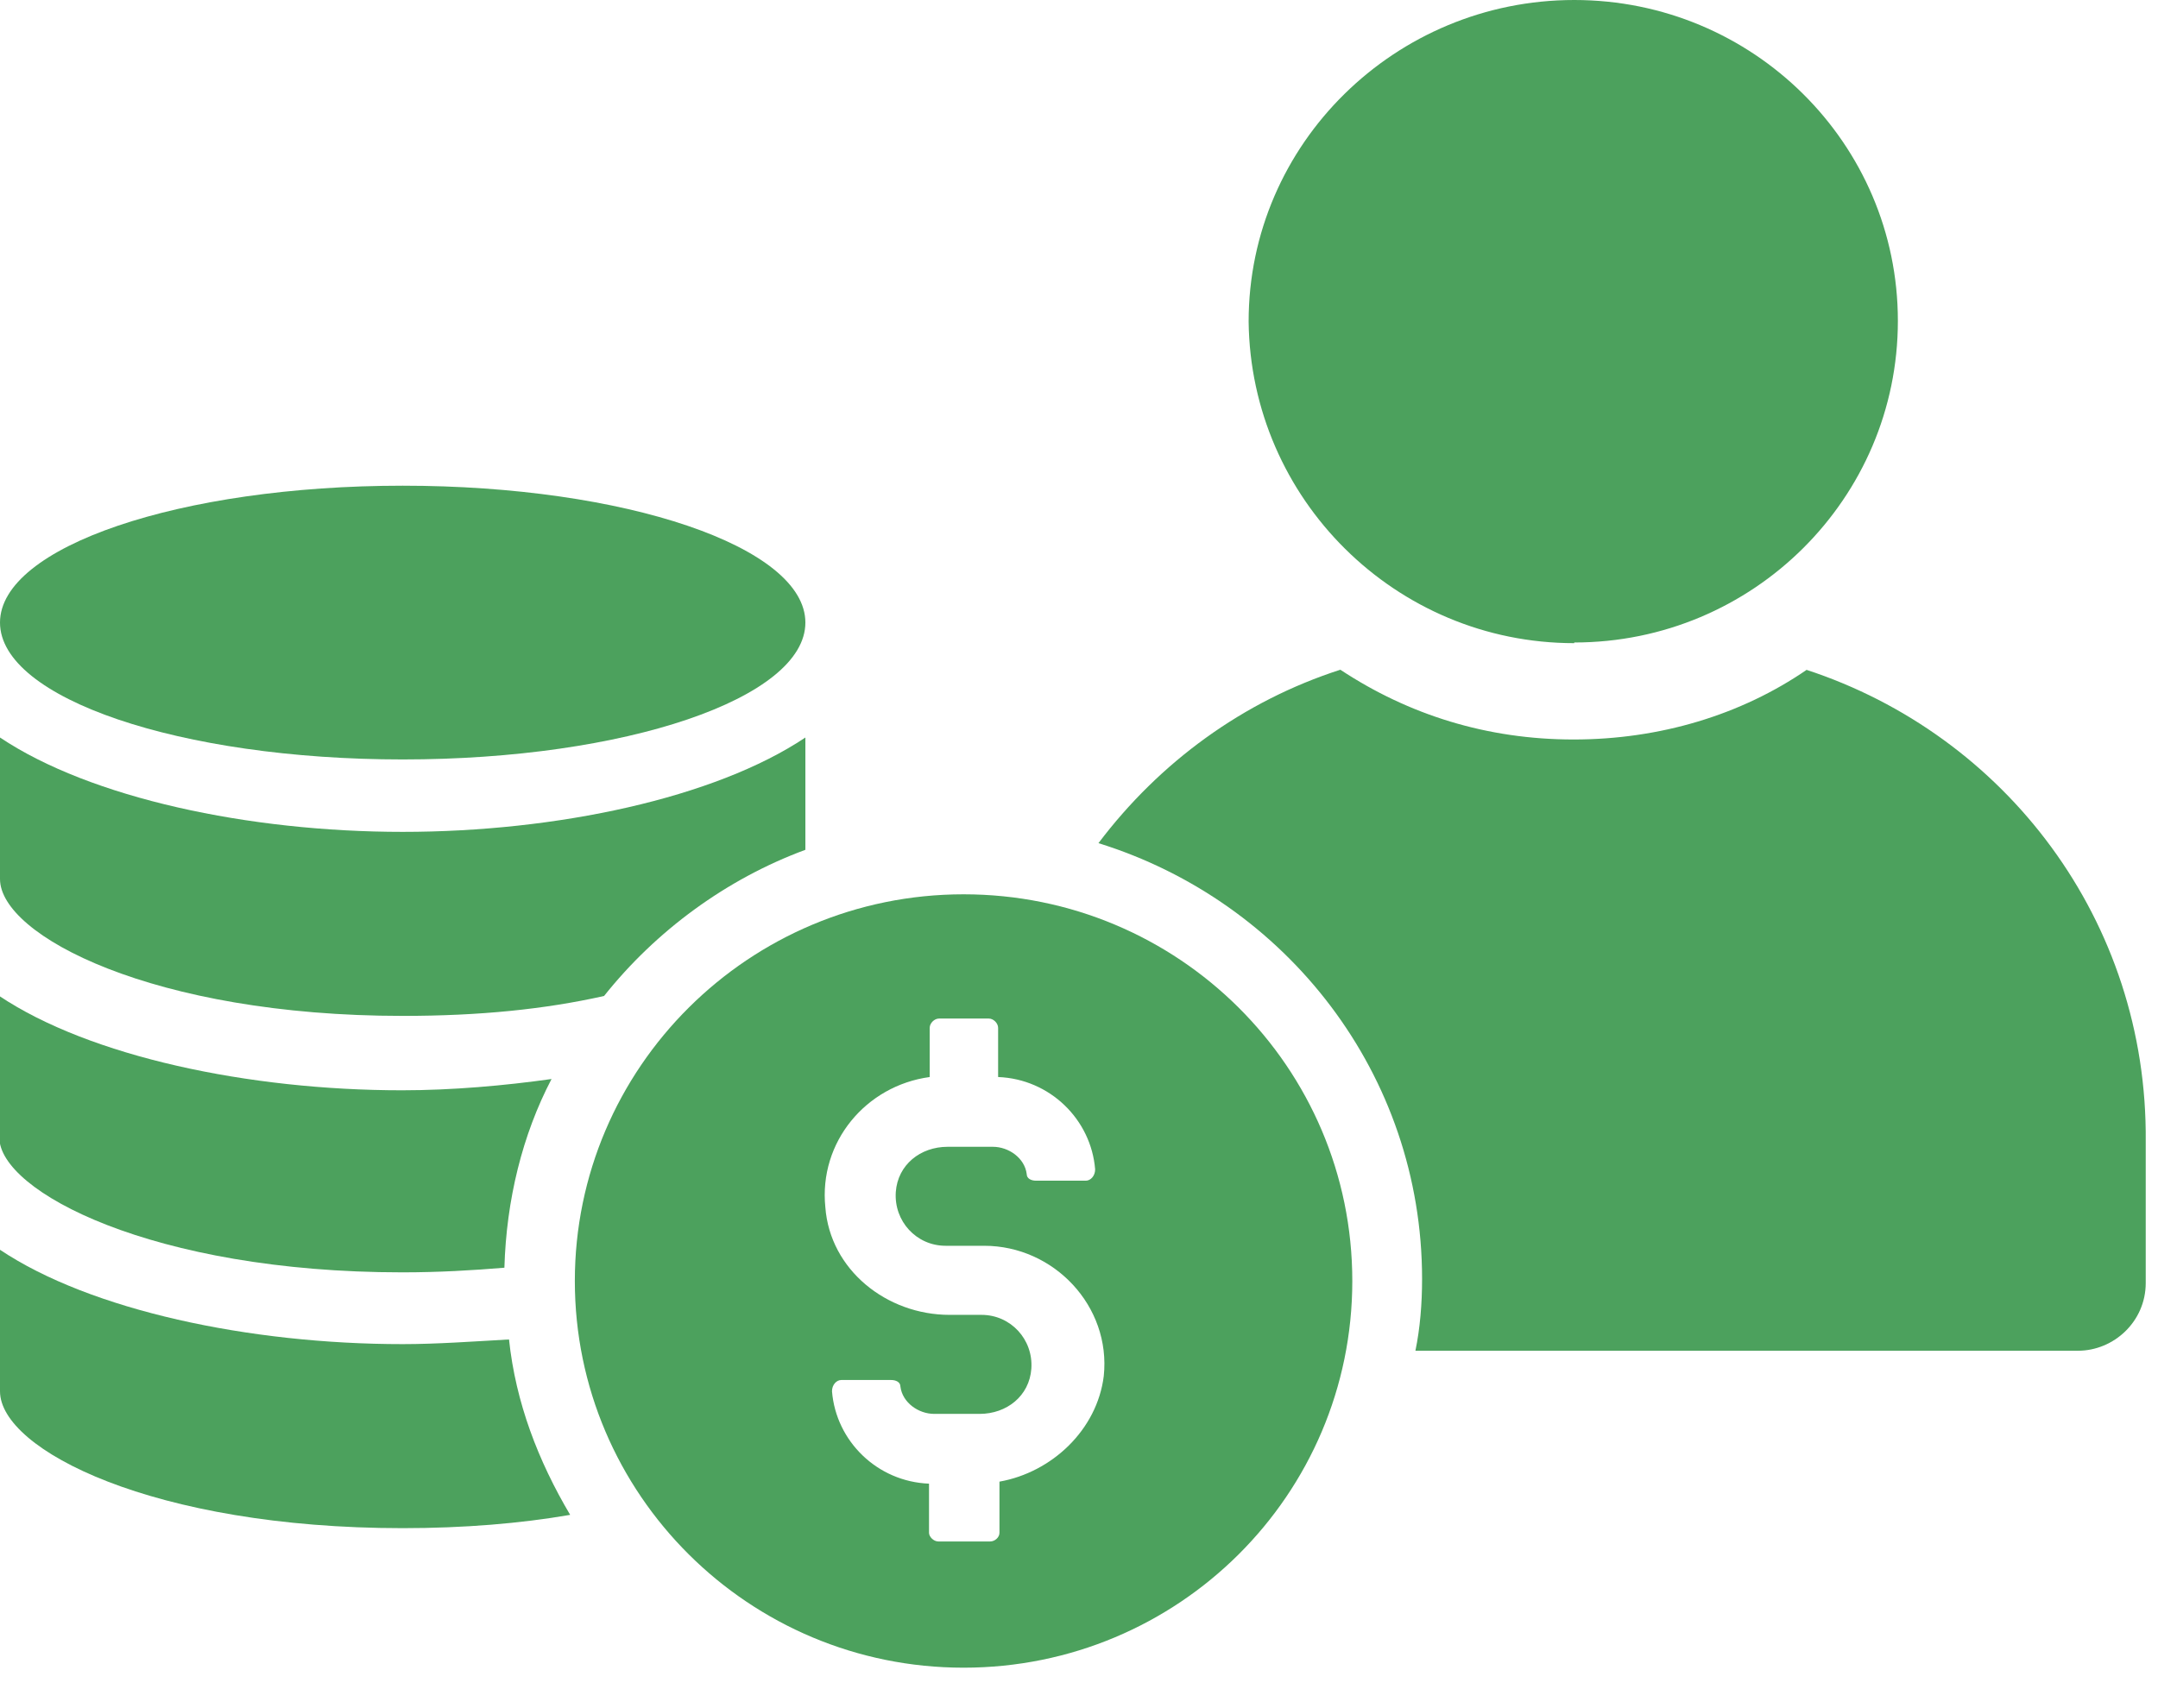 <svg xmlns="http://www.w3.org/2000/svg" width="48" height="38" viewBox="0 0 48 38" fill="none"><g clip-path="url(#clip0_35_1608)"><path d="M40.189 14.899C38.726 15.904 36.922 16.451 35.001 16.451C33.079 16.451 31.335 15.904 29.813 14.899C27.655 15.594 25.793 16.954 24.433 18.757C28.616 20.058 31.631 23.901 31.631 28.453C31.631 29 31.587 29.547 31.483 30.049H46.22C47.018 30.049 47.727 29.399 47.727 28.542V25.393C47.772 20.486 44.608 16.348 40.174 14.899" fill="#4CA15D"></path><path d="M35.016 14.293C38.992 14.293 42.214 11.086 42.214 7.139C42.214 3.193 38.992 0 35.016 0C31.04 0 27.773 3.193 27.773 7.154C27.818 11.1 31.04 14.308 35.016 14.308" fill="#4CA15D"></path><path d="M8.957 29.902C5.543 29.902 2.01 29.148 0 27.803V30.951C0 32.252 3.414 33.996 8.957 33.996C10.317 33.996 11.573 33.892 12.682 33.7C11.973 32.503 11.47 31.202 11.322 29.798C10.524 29.843 9.711 29.902 8.957 29.902Z" fill="#4CA15D"></path><path d="M8.957 28.305C9.756 28.305 10.509 28.261 11.219 28.202C11.263 26.694 11.618 25.246 12.268 24.004C11.219 24.152 10.051 24.255 8.943 24.255C5.528 24.255 1.996 23.502 -0.015 22.157V25.305C-0.015 26.502 3.4 28.305 8.943 28.305" fill="#4CA15D"></path><path d="M8.957 22.6C10.672 22.6 12.12 22.452 13.436 22.157C14.589 20.708 16.155 19.555 17.914 18.905V16.407C15.904 17.752 12.386 18.506 8.957 18.506C5.528 18.506 2.01 17.752 0 16.407V19.555C0 20.811 3.414 22.6 8.957 22.6Z" fill="#4CA15D"></path><path d="M8.957 10.805C13.909 10.805 17.914 12.165 17.914 13.85C17.914 15.535 13.909 16.895 8.957 16.895C4.006 16.895 0 15.535 0 13.85C0 12.165 4.006 10.805 8.957 10.805Z" fill="#4CA15D"></path><path d="M22.231 32.947V34.099C22.231 34.203 22.127 34.292 22.024 34.292H20.871C20.767 34.292 20.664 34.188 20.664 34.099V33.006C19.511 32.961 18.595 32.06 18.506 30.951C18.506 30.803 18.609 30.7 18.713 30.7H19.821C19.925 30.7 20.028 30.744 20.028 30.848C20.073 31.202 20.427 31.454 20.782 31.454H21.787C22.393 31.454 22.896 31.055 22.94 30.449C22.985 29.798 22.482 29.251 21.831 29.251H21.122C19.718 29.251 18.462 28.246 18.358 26.857C18.21 25.408 19.26 24.152 20.679 23.96V22.866C20.679 22.763 20.782 22.659 20.886 22.659H21.994C22.098 22.659 22.201 22.763 22.201 22.866V23.96C23.354 24.004 24.27 24.906 24.359 26.014C24.359 26.162 24.256 26.266 24.152 26.266H23.044C22.94 26.266 22.837 26.221 22.837 26.118C22.792 25.763 22.438 25.512 22.083 25.512H21.078C20.472 25.512 19.969 25.911 19.925 26.517C19.881 27.167 20.383 27.714 21.033 27.714H21.891C23.443 27.714 24.714 29.059 24.551 30.611C24.403 31.808 23.398 32.754 22.231 32.961M21.433 19.895C16.658 19.895 12.786 23.753 12.786 28.497C12.786 33.242 16.658 37.1 21.433 37.1C26.207 37.1 30.079 33.257 30.079 28.497C30.079 23.738 26.207 19.895 21.433 19.895Z" fill="#4CA15D"></path></g><defs><clipPath id="clip0_35_1608"><rect width="47.742" height="37.1" fill="white"></rect></clipPath></defs></svg>